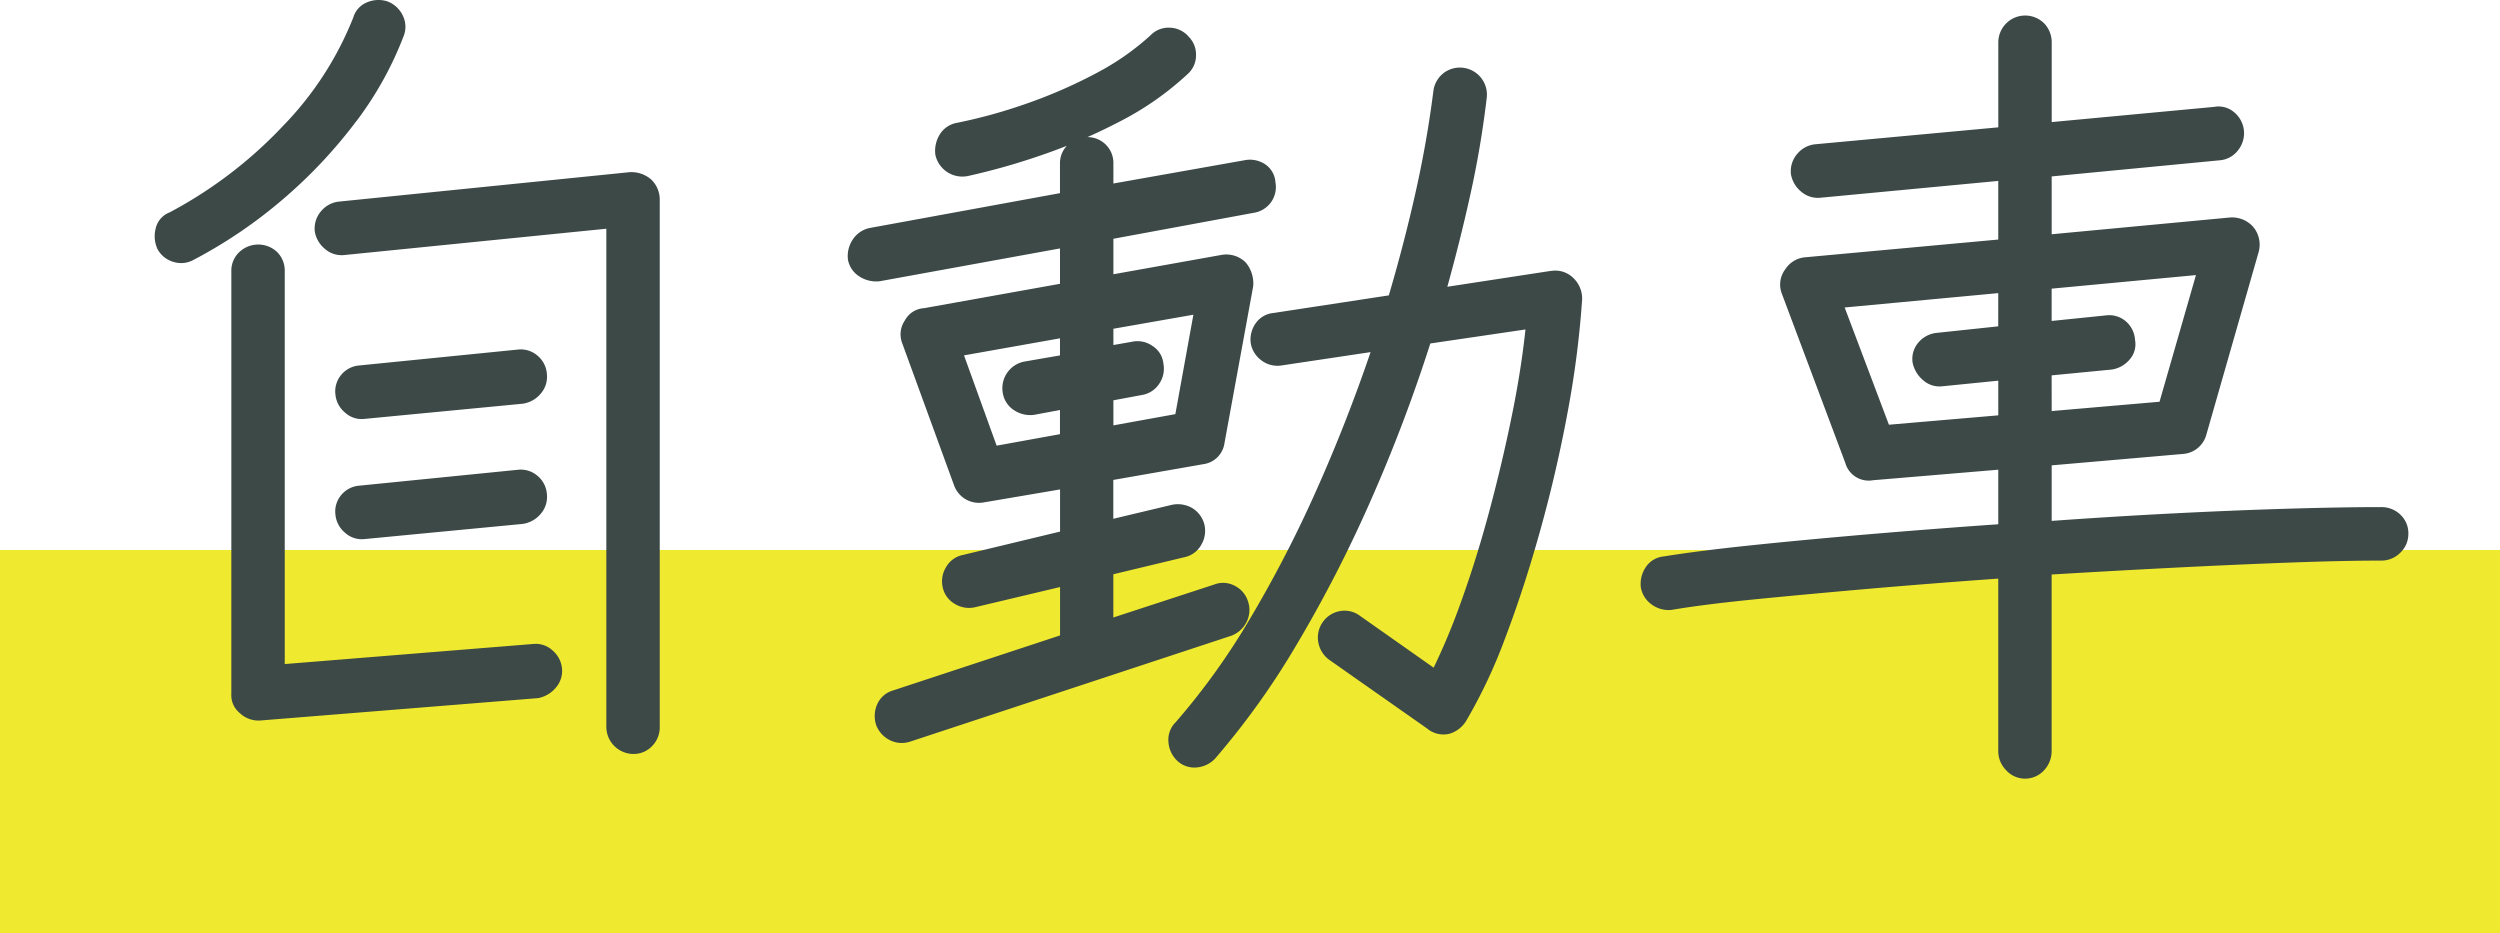 <svg xmlns="http://www.w3.org/2000/svg" width="300" height="112" viewBox="0 0 300 112">
  <g id="グループ_40" data-name="グループ 40" transform="translate(0 0)">
    <rect id="長方形_101" data-name="長方形 101" width="300" height="46" transform="translate(0 66)" fill="#efe92f"/>
    <path id="パス_1050" data-name="パス 1050" d="M32.981,67.743a3.211,3.211,0,0,0,1.136,2.16,2.975,2.975,0,0,0,2.015.792,3.144,3.144,0,0,0,.325-.016l19.036-1.824a3.478,3.478,0,0,0,2.158-1.246,3.081,3.081,0,0,0,.707-2.313,3.148,3.148,0,0,0-1.16-2.234,3.069,3.069,0,0,0-2.314-.7l-19.068,1.91a3.123,3.123,0,0,0-2.112,1.09,3.086,3.086,0,0,0-.723,2.387m2.528-47.235A41.66,41.66,0,0,0,41.14,10.391a3.037,3.037,0,0,0-.067-2.52,3.354,3.354,0,0,0-1.89-1.727,3.5,3.5,0,0,0-2.413.128,2.8,2.8,0,0,0-1.64,1.8,39.423,39.423,0,0,1-8.411,13,52.437,52.437,0,0,1-13.627,10.4,2.7,2.7,0,0,0-1.685,1.957,3.682,3.682,0,0,0,.225,2.455,3.153,3.153,0,0,0,1.91,1.533,3.3,3.3,0,0,0,.945.143,3.068,3.068,0,0,0,1.494-.4,57.506,57.506,0,0,0,10.873-7.408,58.367,58.367,0,0,0,8.654-9.249m.623,35.77c.107,0,.214-.007.325-.016l19.036-1.826a3.484,3.484,0,0,0,2.158-1.245,3.085,3.085,0,0,0,.707-2.315,3.148,3.148,0,0,0-1.16-2.234,3.076,3.076,0,0,0-2.314-.7l-19.068,1.91a3.123,3.123,0,0,0-2.112,1.09,3.088,3.088,0,0,0-.723,2.389,3.208,3.208,0,0,0,1.136,2.158,2.976,2.976,0,0,0,2.015.794m20.58,26.988L26.9,85.676V38.54a3.149,3.149,0,0,0-.907-2.3,3.3,3.3,0,0,0-4.527-.018,3.052,3.052,0,0,0-.975,2.32v50.7a2.739,2.739,0,0,0,1,2.3,3.242,3.242,0,0,0,2.393.91h.035l33.4-2.69a3.659,3.659,0,0,0,2.081-1.22,3.049,3.049,0,0,0,.769-2.344,3.229,3.229,0,0,0-1.136-2.158,2.958,2.958,0,0,0-2.321-.774M178.876,38.49,166.41,40.4c1-3.6,1.913-7.237,2.715-10.846a117.059,117.059,0,0,0,2.007-11.778,3.246,3.246,0,0,0-5.05-3.11,3.271,3.271,0,0,0-1.34,2.193c-.508,4.053-1.241,8.218-2.18,12.382-.907,4.032-1.976,8.131-3.174,12.194l-13.839,2.112a2.916,2.916,0,0,0-2.1,1.185,3.372,3.372,0,0,0-.626,2.468,3.223,3.223,0,0,0,1.264,2.023,3.155,3.155,0,0,0,2.332.634L157.2,48.243c-1.915,5.627-4.085,11.157-6.453,16.46a147.233,147.233,0,0,1-8.153,15.762A82.869,82.869,0,0,1,133.8,92.669a2.931,2.931,0,0,0-.86,2.292,3.4,3.4,0,0,0,1.049,2.311l.039.038a3,3,0,0,0,2.339.77,3.426,3.426,0,0,0,2.155-1.039,93.163,93.163,0,0,0,9.766-13.631A159.57,159.57,0,0,0,157.2,66.089a188.813,188.813,0,0,0,7.168-18.883l11.418-1.682c-.329,3.111-.85,6.452-1.553,9.945-.786,3.907-1.713,7.858-2.753,11.741s-2.183,7.56-3.411,10.963a79.6,79.6,0,0,1-3.3,7.938L155.944,79.9a3.09,3.09,0,0,0-2.372-.588,3.216,3.216,0,0,0-2.646,3.739,3.3,3.3,0,0,0,1.29,2.1L163.969,93.4a3.076,3.076,0,0,0,2.683.645,3.562,3.562,0,0,0,1.992-1.506,62.241,62.241,0,0,0,4.737-10.065c1.527-4.015,2.962-8.44,4.266-13.152,1.308-4.73,2.4-9.509,3.26-14.2a114.654,114.654,0,0,0,1.68-13.231,3.421,3.421,0,0,0-1.036-2.522,3.084,3.084,0,0,0-2.674-.869M68.346,26.647h-.021L33.433,30.178a3.221,3.221,0,0,0-2.16,1.138,3.176,3.176,0,0,0-.758,2.516,3.451,3.451,0,0,0,1.239,2.053,3.043,3.043,0,0,0,2.319.706L65.49,33.436V93.254a3.268,3.268,0,0,0,3.205,3.21,3.049,3.049,0,0,0,2.318-.98,3.191,3.191,0,0,0,.886-2.231V29.946a3.317,3.317,0,0,0-1.044-2.433,3.636,3.636,0,0,0-2.508-.866M280.763,67.732a3.288,3.288,0,0,0-2.324-.891c-3.09,0-6.836.064-11.132.191-4.254.127-8.942.318-13.936.573-4.759.244-9.611.545-14.44.892V61.831l15.769-1.37a3.129,3.129,0,0,0,2.791-2.311l6.3-22a3.332,3.332,0,0,0-.7-2.963,3.4,3.4,0,0,0-2.755-1.1L238.931,34.1V27.16l20.133-1.933A3.066,3.066,0,0,0,261.311,24a3.256,3.256,0,0,0-.447-4.509,2.862,2.862,0,0,0-2.428-.677l-19.5,1.824v-9.5a3.293,3.293,0,0,0-.889-2.328,3.227,3.227,0,0,0-5.52,2.328V21.27L210.571,23.3a3.215,3.215,0,0,0-2.157,1.136,3.169,3.169,0,0,0-.761,2.517,3.455,3.455,0,0,0,1.241,2.053,3.061,3.061,0,0,0,2.311.708L232.522,27.7v7.035l-23.236,2.134a3.151,3.151,0,0,0-2.333,1.45,3.025,3.025,0,0,0-.406,2.9l7.616,20.31a2.915,2.915,0,0,0,3.329,2.087l15.031-1.263V68.9c-5.186.362-10.367.762-15.407,1.189-5.253.448-10.055.9-14.271,1.34s-7.772.894-10.484,1.335a2.893,2.893,0,0,0-2.116,1.251,3.584,3.584,0,0,0-.61,2.5,3.191,3.191,0,0,0,1.335,2.04,3.387,3.387,0,0,0,2.374.617c2.571-.44,5.983-.869,10.144-1.281q6.29-.62,14-1.291c4.9-.421,9.956-.818,15.031-1.177v20.7a3.276,3.276,0,0,0,.937,2.283,3.076,3.076,0,0,0,4.6-.025,3.355,3.355,0,0,0,.87-2.259V74.931q7.412-.447,14.57-.812,7.523-.383,13.956-.619c4.379-.161,7.972-.24,10.982-.24a3.193,3.193,0,0,0,2.344-.956,3.1,3.1,0,0,0,.955-2.252,3.042,3.042,0,0,0-.975-2.32m-41.832-16.7,7.239-.7a3.479,3.479,0,0,0,2.158-1.246,2.757,2.757,0,0,0,.61-2.313,3.2,3.2,0,0,0-1.091-2.216,3.063,3.063,0,0,0-2.383-.723l-6.532.67V40.627L256.245,39l-4.372,15.2-12.941,1.116Zm-6.409-5.881-7.364.782A3.284,3.284,0,0,0,223.02,47a3.02,3.02,0,0,0-.779,2.491,3.663,3.663,0,0,0,1.216,2.079,2.948,2.948,0,0,0,2.341.774l6.725-.673v4.159L219.4,56.955l-5.311-14.067,18.432-1.725ZM142.316,80.635a3.189,3.189,0,0,0,.194-2.42,3.133,3.133,0,0,0-1.6-1.925,2.949,2.949,0,0,0-2.5-.148l-12.08,3.946V74.9l8.492-2.038a3.011,3.011,0,0,0,2.019-1.427,3.3,3.3,0,0,0,.426-2.461,3.229,3.229,0,0,0-1.474-2.02,3.443,3.443,0,0,0-2.466-.379l-7,1.668V63.58L137.1,61.695a2.967,2.967,0,0,0,2.574-2.573l3.442-18.8a3.893,3.893,0,0,0-.906-2.84,3.3,3.3,0,0,0-2.919-.9L126.337,38.9V34.641l16.867-3.12a3.124,3.124,0,0,0,2.579-3.655,2.811,2.811,0,0,0-1.279-2.191,3.29,3.29,0,0,0-2.446-.454L126.337,28.01V25.649a3.1,3.1,0,0,0-3.112-3.207q1.98-.882,3.909-1.888a35.916,35.916,0,0,0,8.077-5.647,2.978,2.978,0,0,0,1.042-2.292,3.033,3.033,0,0,0-.873-2.213,3.091,3.091,0,0,0-2.249-1.091,3.017,3.017,0,0,0-2.36.937,31.155,31.155,0,0,1-6.639,4.6,59,59,0,0,1-8.37,3.627,61.937,61.937,0,0,1-8.237,2.262,3.02,3.02,0,0,0-2.007,1.363,3.727,3.727,0,0,0-.544,2.469,3.316,3.316,0,0,0,3.828,2.557l.01,0a79.925,79.925,0,0,0,8.865-2.509q1.543-.526,3.072-1.133a3.058,3.058,0,0,0-.822,2.167v3.516L97.134,33.341A3.189,3.189,0,0,0,95.1,34.677a3.562,3.562,0,0,0-.611,2.5A3.024,3.024,0,0,0,95.914,39.2a3.712,3.712,0,0,0,2.387.537L119.928,35.8v4.246l-16.314,2.925a2.788,2.788,0,0,0-2.3,1.472,2.961,2.961,0,0,0-.3,2.782l6.225,17.065a3.18,3.18,0,0,0,3.552,1.987l9.146-1.556v5.059l-11.639,2.8a2.978,2.978,0,0,0-2.019,1.429,3.239,3.239,0,0,0-.436,2.4,3,3,0,0,0,1.425,2.025,3.26,3.26,0,0,0,2.429.431l10.239-2.432v5.808L99.92,88.837a2.971,2.971,0,0,0-1.88,1.566,3.471,3.471,0,0,0-.173,2.581A3.333,3.333,0,0,0,99.5,94.8a3.16,3.16,0,0,0,1.428.346,3.34,3.34,0,0,0,.986-.151L140.5,82.273a3.336,3.336,0,0,0,1.811-1.638M126.337,54.025l3.424-.637a3.071,3.071,0,0,0,2.13-1.432,3.2,3.2,0,0,0,.449-2.326,2.844,2.844,0,0,0-1.313-2.129,3.113,3.113,0,0,0-2.413-.509l-2.277.4V45.439l9.6-1.684-2.165,11.932-7.435,1.347Zm-6.409-5.387-4.3.744a3.255,3.255,0,0,0-2.551,3.833,3.01,3.01,0,0,0,1.359,2.01,3.512,3.512,0,0,0,2.364.548l3.126-.583v2.9l-7.6,1.378L108.41,48.633l11.518-2.045Z" transform="translate(7.27 -5.989)" fill="#3c4947"/>
  </g>
</svg>
